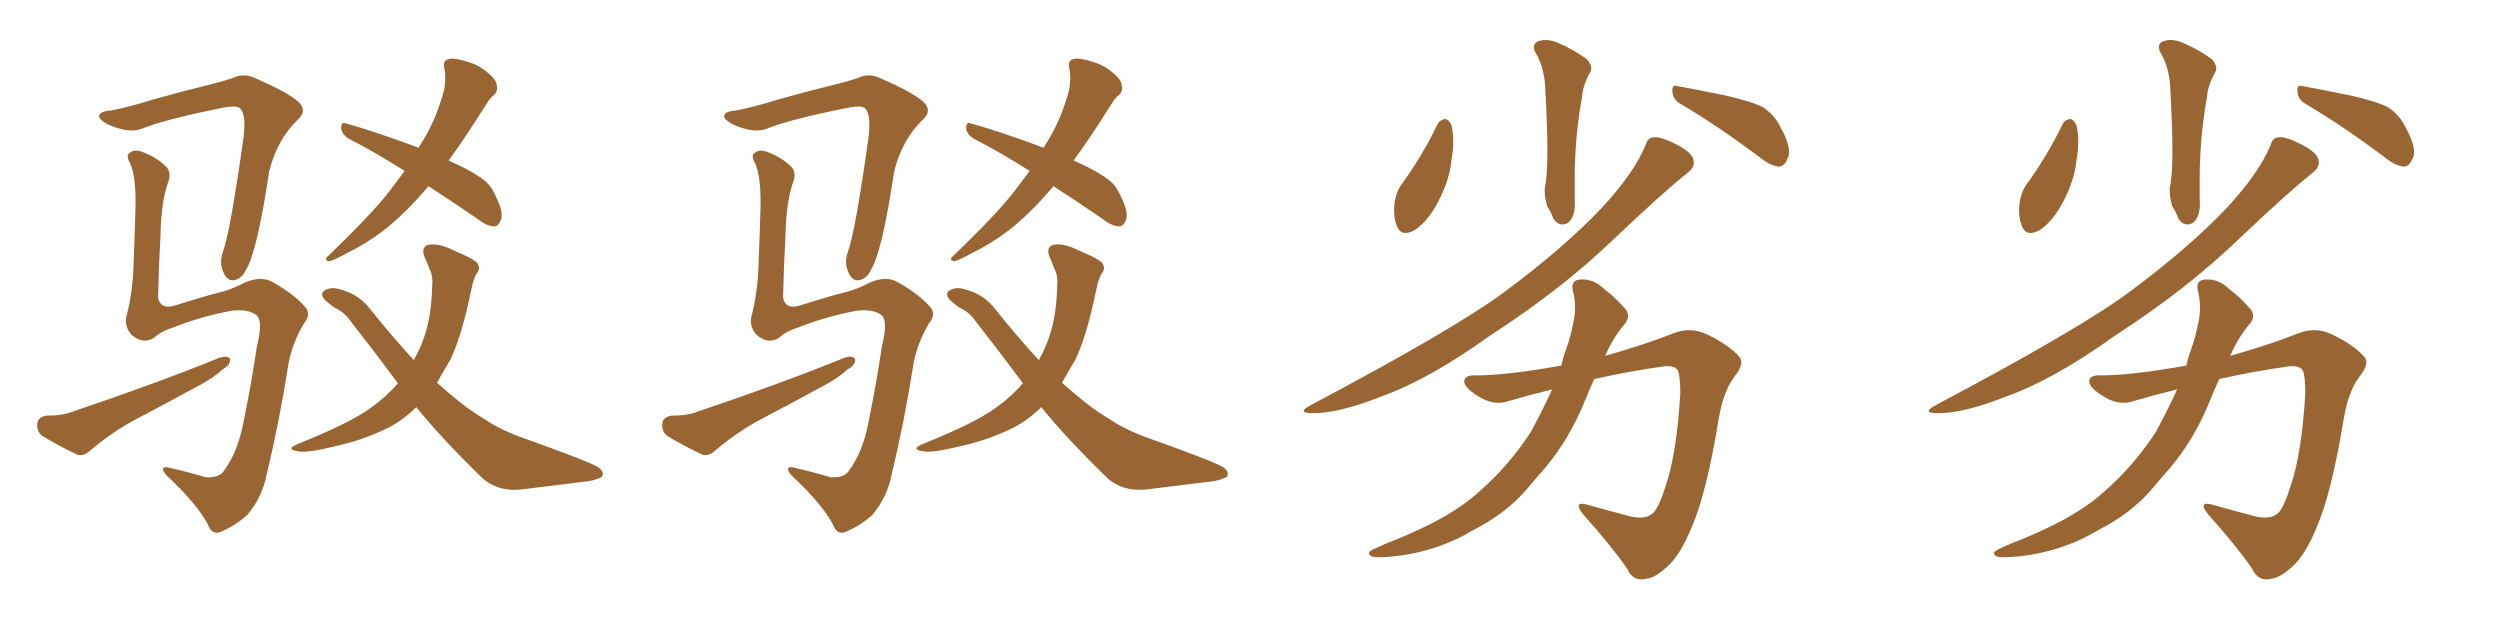<svg xmlns="http://www.w3.org/2000/svg" xmlns:xlink="http://www.w3.org/1999/xlink" width="600" height="150"><path fill="#996633" padding="10" d="M37.06 81.01L37.06 81.01Q34.42 82.76 31.64 80.42L31.64 80.42Q29.59 78.22 30.47 75.44L30.47 75.44Q31.93 69.73 32.08 62.70L32.08 62.70Q32.37 55.52 32.52 49.66L32.52 49.66Q32.67 42.33 31.20 39.11L31.20 39.11Q30.18 37.35 31.05 36.77L31.05 36.77Q32.23 35.60 34.57 36.62L34.57 36.62Q37.94 37.94 40.14 40.28L40.14 40.28Q41.16 41.75 40.28 43.95L40.28 43.95Q38.67 48.63 38.53 56.25L38.53 56.25Q38.09 64.01 37.94 71.48L37.94 71.48Q38.53 74.27 41.75 73.39L41.75 73.39Q49.66 70.90 53.32 70.02L53.32 70.02Q55.96 69.29 58.74 67.82L58.74 67.82Q62.84 66.06 65.63 67.82L65.63 67.82Q70.75 70.75 73.10 73.54L73.10 73.54Q74.85 75.29 72.95 77.64L72.95 77.64Q70.31 82.03 69.29 87.01L69.29 87.01Q67.09 101.07 64.01 113.82L64.01 113.82Q62.99 119.24 59.33 123.63L59.33 123.63Q56.69 125.98 53.47 127.44L53.47 127.44Q50.98 128.76 49.95 125.98L49.95 125.98Q47.46 121.14 40.28 114.40L40.28 114.40Q39.11 113.23 39.11 112.65L39.11 112.65Q39.11 111.77 41.02 112.35L41.02 112.35Q44.97 113.23 49.37 114.55L49.37 114.55Q52.73 114.70 53.76 112.94L53.76 112.94Q57.13 108.40 58.45 101.22L58.45 101.22Q60.35 91.99 61.67 83.06L61.67 83.06Q63.13 77.20 61.67 75.73L61.67 75.73Q59.77 74.12 55.66 74.56L55.66 74.56Q48.49 75.88 41.75 78.52L41.75 78.52Q38.53 79.54 37.06 81.01ZM26.66 26.51L26.66 26.51Q30.62 25.78 36.77 23.88L36.77 23.88Q42.92 22.12 50.10 20.36L50.10 20.36Q53.17 19.63 55.81 18.75L55.81 18.75Q58.45 17.43 61.23 18.75L61.23 18.75Q68.70 21.97 71.48 24.32L71.48 24.32Q73.97 26.51 71.34 28.86L71.34 28.86Q66.50 33.54 64.60 41.16L64.60 41.16Q61.67 60.64 59.03 64.75L59.03 64.75Q58.15 66.80 56.25 67.24L56.25 67.24Q54.49 67.53 53.61 65.33L53.61 65.33Q52.59 63.13 53.47 60.50L53.47 60.50Q55.22 55.96 58.45 32.96L58.45 32.96Q59.18 26.81 57.28 25.78L57.28 25.78Q56.25 25.34 53.91 25.78L53.91 25.78Q39.84 28.56 33.98 30.91L33.98 30.91Q30.91 32.08 25.93 29.88L25.93 29.88Q23.29 28.42 23.88 27.54L23.88 27.54Q24.32 26.66 26.66 26.51ZM10.99 99.76L10.99 99.76Q15.23 99.76 17.58 98.73L17.58 98.73Q37.21 92.14 52.73 85.84L52.73 85.84Q54.64 85.25 55.22 86.13L55.22 86.13Q55.37 87.60 53.47 88.62L53.47 88.62Q51.42 90.53 48.19 92.29L48.19 92.29Q40.14 96.68 31.79 101.07L31.79 101.07Q26.51 104.00 21.68 108.11L21.68 108.11Q20.07 109.57 18.60 109.13L18.60 109.13Q13.62 106.79 10.11 104.59L10.11 104.59Q8.79 103.56 8.94 101.66L8.94 101.66Q9.08 100.20 10.99 99.76ZM102.83 44.68L102.83 44.68Q97.27 51.27 91.99 55.37L91.99 55.37Q87.74 58.59 82.91 60.94L82.91 60.94Q79.98 62.55 78.96 62.70L78.96 62.70Q77.64 62.40 78.66 61.52L78.66 61.52Q89.50 51.12 93.60 45.70L93.60 45.70Q95.36 43.36 97.12 41.02L97.12 41.02Q89.94 36.47 83.64 33.25L83.64 33.25Q82.03 32.23 81.88 30.76L81.88 30.76Q81.88 29.15 82.91 29.59L82.91 29.59Q89.36 31.35 100.49 35.45L100.49 35.45Q100.93 34.57 101.37 33.98L101.37 33.98Q104.74 28.56 106.64 21.39L106.64 21.39Q107.08 18.31 106.64 16.41L106.64 16.41Q106.20 14.65 107.52 14.21L107.52 14.21Q108.98 13.77 112.06 14.79L112.06 14.79Q114.84 15.53 117.04 17.43L117.04 17.43Q119.09 19.04 119.24 20.51L119.24 20.51Q119.53 21.97 118.51 22.85L118.51 22.85Q117.63 23.44 116.60 25.20L116.60 25.20Q111.62 33.11 107.67 38.53L107.67 38.53Q112.35 40.58 115.14 42.48L115.14 42.48Q117.63 44.09 118.65 46.44L118.65 46.44Q121.14 51.12 120.12 53.03L120.12 53.03Q119.53 54.35 118.51 54.35L118.51 54.35Q116.60 54.20 114.26 52.29L114.26 52.29Q108.25 48.19 102.83 44.68ZM99.90 97.71L99.90 97.71L99.90 97.71Q96.09 101.51 91.55 103.42L91.55 103.42Q86.13 105.91 79.83 107.23L79.83 107.23Q74.56 108.54 72.22 108.40L72.22 108.40Q67.97 107.96 71.63 106.49L71.63 106.49Q84.38 101.37 89.21 97.71L89.21 97.71Q92.72 95.21 95.51 91.99L95.51 91.99Q90.09 84.67 84.23 77.20L84.23 77.20Q82.62 74.85 80.27 73.83L80.27 73.83Q79.25 73.10 78.22 72.22L78.22 72.22Q76.76 70.90 77.64 69.87L77.64 69.87Q79.10 68.85 81.01 69.29L81.01 69.29Q85.55 70.31 88.33 73.54L88.33 73.54Q94.04 80.71 99.32 86.43L99.32 86.43Q100.63 84.08 101.66 81.30L101.66 81.30Q103.56 76.03 103.71 68.85L103.71 68.85Q104.00 66.21 102.98 64.31L102.98 64.31Q102.54 63.13 102.10 62.11L102.10 62.11Q100.93 59.77 102.39 58.89L102.39 58.89Q104.88 58.01 109.42 60.35L109.42 60.35Q113.67 62.11 114.55 63.13L114.55 63.13Q115.43 64.60 114.40 65.63L114.40 65.63Q113.67 66.80 113.09 69.58L113.09 69.58Q110.89 80.42 108.11 86.28L108.11 86.28Q106.35 89.21 104.88 91.85L104.88 91.85Q107.81 94.48 110.60 96.68L110.60 96.68Q112.94 98.58 116.60 100.78L116.60 100.78Q119.53 102.83 124.51 104.74L124.51 104.74Q141.80 110.89 143.70 112.21L143.70 112.21Q145.31 113.53 144.29 114.55L144.29 114.55Q142.38 115.43 140.48 115.58L140.48 115.58Q134.33 116.31 126.27 117.33L126.27 117.33Q119.97 118.36 115.87 114.84L115.87 114.84Q106.05 105.32 99.90 97.71ZM187.06 81.01L187.06 81.01Q184.42 82.76 181.64 80.42L181.64 80.42Q179.59 78.22 180.47 75.44L180.47 75.44Q181.93 69.73 182.08 62.70L182.08 62.70Q182.37 55.52 182.52 49.66L182.52 49.66Q182.67 42.33 181.20 39.11L181.20 39.11Q180.18 37.35 181.05 36.77L181.05 36.77Q182.23 35.60 184.57 36.62L184.57 36.62Q187.94 37.94 190.14 40.28L190.14 40.28Q191.16 41.75 190.28 43.95L190.28 43.95Q188.67 48.63 188.53 56.25L188.53 56.25Q188.09 64.01 187.94 71.48L187.94 71.48Q188.53 74.27 191.75 73.39L191.75 73.39Q199.66 70.90 203.32 70.02L203.32 70.02Q205.96 69.29 208.74 67.82L208.74 67.82Q212.84 66.06 215.63 67.82L215.63 67.82Q220.75 70.75 223.10 73.54L223.10 73.54Q224.85 75.29 222.95 77.64L222.95 77.64Q220.31 82.03 219.29 87.01L219.29 87.01Q217.09 101.07 214.01 113.82L214.01 113.82Q212.99 119.24 209.33 123.63L209.33 123.63Q206.69 125.98 203.47 127.44L203.47 127.44Q200.98 128.76 199.95 125.98L199.95 125.98Q197.46 121.14 190.28 114.40L190.28 114.40Q189.11 113.23 189.11 112.65L189.11 112.65Q189.11 111.77 191.02 112.35L191.02 112.35Q194.97 113.23 199.37 114.55L199.37 114.55Q202.73 114.70 203.76 112.94L203.76 112.94Q207.13 108.40 208.45 101.22L208.45 101.22Q210.35 91.99 211.67 83.06L211.67 83.06Q213.13 77.20 211.67 75.73L211.67 75.73Q209.77 74.12 205.66 74.56L205.66 74.56Q198.49 75.88 191.75 78.52L191.75 78.52Q188.53 79.54 187.06 81.01ZM176.66 26.51L176.66 26.51Q180.62 25.78 186.77 23.88L186.77 23.88Q192.92 22.12 200.10 20.36L200.10 20.36Q203.17 19.63 205.81 18.75L205.81 18.75Q208.45 17.43 211.23 18.75L211.23 18.75Q218.70 21.97 221.48 24.32L221.48 24.32Q223.97 26.51 221.34 28.86L221.34 28.86Q216.50 33.54 214.60 41.16L214.60 41.16Q211.67 60.64 209.03 64.75L209.03 64.75Q208.15 66.80 206.25 67.24L206.25 67.24Q204.49 67.53 203.61 65.33L203.61 65.33Q202.59 63.13 203.47 60.50L203.47 60.50Q205.22 55.96 208.45 32.96L208.45 32.96Q209.18 26.81 207.28 25.78L207.28 25.78Q206.25 25.34 203.91 25.78L203.91 25.78Q189.84 28.56 183.98 30.91L183.98 30.91Q180.91 32.08 175.93 29.88L175.93 29.88Q173.29 28.42 173.88 27.54L173.88 27.54Q174.32 26.66 176.66 26.51ZM160.99 99.76L160.99 99.76Q165.23 99.76 167.58 98.73L167.58 98.73Q187.21 92.14 202.73 85.84L202.73 85.84Q204.64 85.25 205.22 86.13L205.22 86.13Q205.37 87.60 203.47 88.62L203.47 88.62Q201.42 90.53 198.19 92.29L198.19 92.29Q190.14 96.68 181.79 101.07L181.79 101.07Q176.51 104.00 171.68 108.11L171.68 108.11Q170.07 109.57 168.60 109.13L168.60 109.13Q163.62 106.79 160.11 104.59L160.11 104.59Q158.79 103.56 158.94 101.66L158.94 101.66Q159.08 100.20 160.99 99.76ZM252.83 44.68L252.83 44.68Q247.27 51.27 241.99 55.37L241.99 55.37Q237.74 58.59 232.91 60.94L232.91 60.94Q229.98 62.55 228.96 62.70L228.96 62.70Q227.64 62.40 228.66 61.52L228.66 61.52Q239.50 51.12 243.60 45.70L243.60 45.70Q245.36 43.36 247.12 41.02L247.12 41.02Q239.94 36.47 233.64 33.25L233.64 33.25Q232.03 32.23 231.88 30.76L231.88 30.76Q231.88 29.15 232.91 29.59L232.91 29.59Q239.36 31.35 250.49 35.45L250.49 35.45Q250.93 34.57 251.37 33.98L251.37 33.98Q254.74 28.56 256.64 21.39L256.64 21.39Q257.08 18.31 256.64 16.41L256.64 16.41Q256.20 14.65 257.52 14.21L257.52 14.21Q258.98 13.77 262.06 14.79L262.06 14.79Q264.84 15.53 267.04 17.43L267.04 17.43Q269.09 19.04 269.24 20.51L269.24 20.51Q269.53 21.97 268.51 22.85L268.51 22.85Q267.63 23.44 266.60 25.20L266.60 25.20Q261.62 33.11 257.67 38.53L257.67 38.53Q262.35 40.58 265.14 42.48L265.14 42.48Q267.63 44.09 268.65 46.44L268.65 46.44Q271.14 51.12 270.12 53.03L270.12 53.03Q269.53 54.35 268.51 54.35L268.51 54.35Q266.60 54.20 264.26 52.29L264.26 52.29Q258.25 48.19 252.83 44.68ZM249.90 97.71L249.90 97.71L249.90 97.71Q246.09 101.51 241.55 103.42L241.55 103.42Q236.13 105.91 229.83 107.23L229.83 107.23Q224.56 108.54 222.22 108.40L222.22 108.40Q217.97 107.96 221.63 106.49L221.63 106.49Q234.38 101.37 239.21 97.71L239.21 97.71Q242.72 95.21 245.51 91.99L245.51 91.99Q240.09 84.67 234.23 77.20L234.23 77.20Q232.62 74.85 230.27 73.83L230.27 73.83Q229.25 73.10 228.22 72.22L228.22 72.22Q226.76 70.90 227.64 69.87L227.64 69.87Q229.10 68.85 231.01 69.29L231.01 69.29Q235.55 70.31 238.33 73.54L238.33 73.54Q244.04 80.71 249.32 86.43L249.32 86.43Q250.63 84.08 251.66 81.30L251.66 81.30Q253.56 76.03 253.71 68.85L253.71 68.85Q254.00 66.21 252.98 64.31L252.98 64.31Q252.54 63.13 252.10 62.11L252.10 62.11Q250.93 59.77 252.39 58.89L252.39 58.89Q254.88 58.01 259.42 60.35L259.42 60.35Q263.67 62.11 264.55 63.13L264.55 63.13Q265.43 64.60 264.40 65.63L264.40 65.63Q263.67 66.80 263.09 69.58L263.09 69.58Q260.89 80.42 258.11 86.28L258.11 86.28Q256.35 89.21 254.88 91.85L254.88 91.85Q257.81 94.48 260.60 96.68L260.60 96.68Q262.94 98.58 266.60 100.78L266.60 100.78Q269.53 102.83 274.51 104.74L274.51 104.74Q291.80 110.89 293.70 112.21L293.70 112.21Q295.31 113.53 294.29 114.55L294.29 114.55Q292.38 115.43 290.48 115.58L290.48 115.58Q284.33 116.31 276.27 117.33L276.27 117.33Q269.97 118.36 265.87 114.84L265.87 114.84Q256.05 105.32 249.90 97.71ZM344.97 29.88L344.97 29.88Q345.56 28.71 346.88 28.56L346.88 28.56Q347.75 28.71 348.34 30.03L348.34 30.03Q349.22 33.69 348.34 38.53L348.34 38.53Q347.90 43.21 345.12 48.49L345.12 48.49Q342.77 53.03 339.55 55.22L339.55 55.22Q336.33 56.98 335.30 54.35L335.30 54.35Q334.28 52.00 334.72 48.49L334.72 48.49Q335.16 46.00 336.18 44.53L336.18 44.53Q341.31 37.50 344.97 29.88ZM368.41 12.45L368.41 12.45Q367.53 10.40 369.43 9.81L369.43 9.81Q371.48 9.23 373.83 10.25L373.83 10.25Q377.64 11.87 380.86 14.21L380.86 14.21Q382.47 16.11 381.59 17.43L381.59 17.43Q379.83 20.65 379.69 23.29L379.69 23.29Q378.08 31.93 377.93 41.60L377.93 41.60Q377.93 44.68 377.93 47.90L377.93 47.90Q378.22 52.00 376.32 53.47L376.32 53.47Q374.27 54.64 372.80 52.44L372.80 52.44Q372.22 50.83 371.34 49.51L371.34 49.51Q370.61 47.02 370.75 45.12L370.75 45.12Q371.92 40.14 370.90 21.97L370.90 21.97Q370.75 16.11 368.41 12.45ZM403.27 24.90L403.27 24.90Q401.51 23.88 401.37 21.97L401.37 21.97Q401.22 20.21 402.54 20.65L402.54 20.65Q406.64 21.39 413.82 22.85L413.82 22.85Q420.41 24.32 423.19 25.78L423.19 25.78Q425.98 27.69 427.29 30.47L427.29 30.47Q430.37 36.04 428.91 38.23L428.91 38.23Q428.32 39.84 427.00 39.99L427.00 39.99Q424.80 39.84 422.02 37.50L422.02 37.50Q411.77 29.88 403.27 24.90ZM394.92 34.86L394.92 34.86Q395.51 32.96 396.83 32.96L396.83 32.96Q398.58 32.67 402.69 34.86L402.69 34.86Q406.35 36.77 406.49 38.67L406.49 38.67Q406.79 40.14 404.88 41.60L404.88 41.60Q399.32 46.00 387.74 56.98L387.74 56.98Q374.85 69.43 357.57 80.57L357.57 80.57Q342.92 91.11 331.35 95.21L331.35 95.21Q321.39 99.17 315.09 99.17L315.09 99.17Q310.99 99.17 314.50 97.27L314.50 97.27Q349.66 78.66 361.52 69.73L361.52 69.73Q375.29 59.47 384.23 50.10L384.23 50.10Q392.14 41.60 394.92 34.86ZM372.51 93.46L372.51 93.46L372.51 93.46Q367.09 94.78 362.11 96.24L362.11 96.24Q358.45 97.56 354.49 94.92L354.49 94.92Q351.27 92.87 351.42 91.41L351.42 91.41Q351.56 89.94 354.35 90.09L354.35 90.09Q361.52 90.09 374.71 87.74L374.71 87.74Q375.15 85.69 375.73 84.23L375.73 84.23Q376.90 81.01 377.49 77.93L377.49 77.93Q378.52 73.83 377.49 69.73L377.49 69.73Q376.90 67.24 379.25 67.09L379.25 67.09Q382.47 66.80 385.25 69.58L385.25 69.58Q387.30 71.04 389.65 73.68L389.65 73.68Q391.85 75.73 389.65 78.08L389.65 78.08Q387.01 81.30 385.25 85.40L385.25 85.40Q394.63 82.76 401.66 79.98L401.66 79.98Q405.76 78.37 409.72 80.27L409.72 80.27Q415.14 82.91 417.48 85.69L417.48 85.69Q418.80 87.30 416.16 90.53L416.16 90.53Q413.53 94.19 412.50 100.49L412.50 100.49Q409.57 118.36 406.05 126.42L406.05 126.42Q403.27 133.30 400.05 136.08L400.05 136.08Q397.12 138.72 395.21 138.87L395.21 138.87Q391.99 139.75 390.53 136.52L390.53 136.52Q386.72 130.96 379.98 123.49L379.98 123.49Q377.34 120.12 381.01 121.14L381.01 121.14Q385.69 122.46 390.67 123.78L390.67 123.78Q394.92 124.95 396.83 123.05L396.83 123.05Q398.29 121.44 399.76 116.60L399.76 116.60Q402.39 108.98 403.27 94.48L403.27 94.48Q403.27 90.38 402.69 88.92L402.69 88.92Q401.95 87.74 399.61 87.89L399.61 87.89Q391.11 89.06 382.62 90.97L382.62 90.97Q381.45 93.46 380.42 96.09L380.42 96.09Q376.76 105.18 370.90 112.21L370.90 112.21Q368.70 114.70 366.50 117.33L366.50 117.33Q361.52 123.19 353.47 127.29L353.47 127.29Q346.14 131.69 337.35 133.15L337.35 133.15Q331.64 134.03 329.30 133.59L329.30 133.59Q327.54 132.71 329.88 131.69L329.88 131.69Q332.67 130.37 335.45 129.35L335.45 129.35Q338.23 128.17 340.43 127.15L340.43 127.15Q349.66 122.90 355.08 117.92L355.08 117.92Q362.11 111.77 367.38 103.71L367.38 103.71Q370.31 98.29 372.51 93.46ZM494.97 29.88L494.97 29.88Q495.56 28.71 496.88 28.56L496.88 28.56Q497.75 28.71 498.34 30.03L498.34 30.03Q499.22 33.69 498.34 38.53L498.34 38.53Q497.90 43.21 495.12 48.49L495.12 48.49Q492.77 53.03 489.55 55.22L489.55 55.22Q486.33 56.98 485.30 54.35L485.30 54.35Q484.28 52.00 484.72 48.49L484.72 48.49Q485.16 46.00 486.18 44.53L486.18 44.53Q491.31 37.50 494.97 29.88ZM518.41 12.45L518.41 12.45Q517.53 10.40 519.43 9.81L519.43 9.81Q521.48 9.23 523.83 10.25L523.83 10.25Q527.64 11.87 530.86 14.21L530.86 14.21Q532.47 16.11 531.59 17.43L531.59 17.43Q529.83 20.65 529.69 23.29L529.69 23.29Q528.08 31.93 527.93 41.60L527.93 41.60Q527.93 44.68 527.93 47.90L527.93 47.90Q528.22 52.00 526.32 53.47L526.32 53.47Q524.27 54.64 522.80 52.44L522.80 52.44Q522.22 50.83 521.34 49.51L521.34 49.51Q520.61 47.02 520.75 45.12L520.75 45.12Q521.92 40.14 520.90 21.97L520.90 21.97Q520.75 16.11 518.41 12.45ZM553.27 24.90L553.27 24.90Q551.51 23.88 551.37 21.97L551.37 21.97Q551.22 20.21 552.54 20.65L552.54 20.65Q556.64 21.39 563.82 22.85L563.82 22.85Q570.41 24.32 573.19 25.78L573.19 25.78Q575.98 27.69 577.29 30.47L577.29 30.47Q580.37 36.04 578.91 38.23L578.91 38.23Q578.32 39.84 577.00 39.99L577.00 39.99Q574.80 39.84 572.02 37.50L572.02 37.50Q561.77 29.88 553.27 24.90ZM544.92 34.86L544.92 34.86Q545.51 32.96 546.83 32.96L546.83 32.96Q548.58 32.67 552.69 34.86L552.69 34.86Q556.35 36.77 556.49 38.67L556.49 38.67Q556.79 40.14 554.88 41.60L554.88 41.60Q549.32 46.00 537.74 56.98L537.74 56.98Q524.85 69.43 507.57 80.57L507.57 80.57Q492.92 91.11 481.35 95.21L481.35 95.21Q471.39 99.17 465.09 99.17L465.09 99.17Q460.99 99.17 464.50 97.27L464.50 97.27Q499.66 78.66 511.52 69.73L511.52 69.73Q525.29 59.47 534.23 50.10L534.23 50.10Q542.14 41.60 544.92 34.86ZM522.51 93.46L522.51 93.46L522.51 93.46Q517.09 94.78 512.11 96.24L512.11 96.24Q508.45 97.56 504.49 94.92L504.49 94.92Q501.27 92.87 501.42 91.41L501.42 91.41Q501.56 89.94 504.35 90.09L504.35 90.09Q511.52 90.09 524.71 87.74L524.71 87.74Q525.15 85.69 525.73 84.23L525.73 84.23Q526.90 81.01 527.49 77.93L527.49 77.93Q528.52 73.83 527.49 69.73L527.49 69.73Q526.90 67.24 529.25 67.09L529.25 67.09Q532.47 66.80 535.25 69.58L535.25 69.58Q537.30 71.04 539.65 73.68L539.65 73.68Q541.85 75.73 539.65 78.08L539.65 78.08Q537.01 81.30 535.25 85.40L535.25 85.40Q544.63 82.76 551.66 79.98L551.66 79.98Q555.76 78.37 559.72 80.27L559.72 80.27Q565.14 82.91 567.48 85.69L567.48 85.69Q568.80 87.30 566.16 90.53L566.16 90.53Q563.53 94.19 562.50 100.49L562.50 100.49Q559.57 118.36 556.05 126.42L556.05 126.42Q553.27 133.30 550.05 136.08L550.05 136.08Q547.12 138.72 545.21 138.87L545.21 138.87Q541.99 139.75 540.53 136.52L540.53 136.52Q536.72 130.96 529.98 123.49L529.98 123.49Q527.34 120.12 531.01 121.14L531.01 121.14Q535.69 122.46 540.67 123.78L540.67 123.78Q544.92 124.95 546.83 123.05L546.83 123.05Q548.29 121.44 549.76 116.60L549.76 116.60Q552.39 108.98 553.27 94.48L553.27 94.48Q553.27 90.38 552.69 88.92L552.69 88.92Q551.95 87.74 549.61 87.89L549.61 87.89Q541.11 89.06 532.62 90.97L532.62 90.97Q531.45 93.46 530.42 96.09L530.42 96.09Q526.76 105.18 520.90 112.21L520.90 112.21Q518.70 114.70 516.50 117.33L516.50 117.33Q511.52 123.19 503.47 127.29L503.47 127.29Q496.14 131.69 487.35 133.15L487.35 133.15Q481.64 134.03 479.30 133.59L479.30 133.59Q477.54 132.71 479.88 131.69L479.88 131.69Q482.67 130.37 485.45 129.35L485.45 129.35Q488.23 128.17 490.43 127.15L490.43 127.15Q499.66 122.90 505.08 117.92L505.08 117.92Q512.11 111.77 517.38 103.71L517.38 103.71Q520.31 98.29 522.51 93.46Z"/></svg>